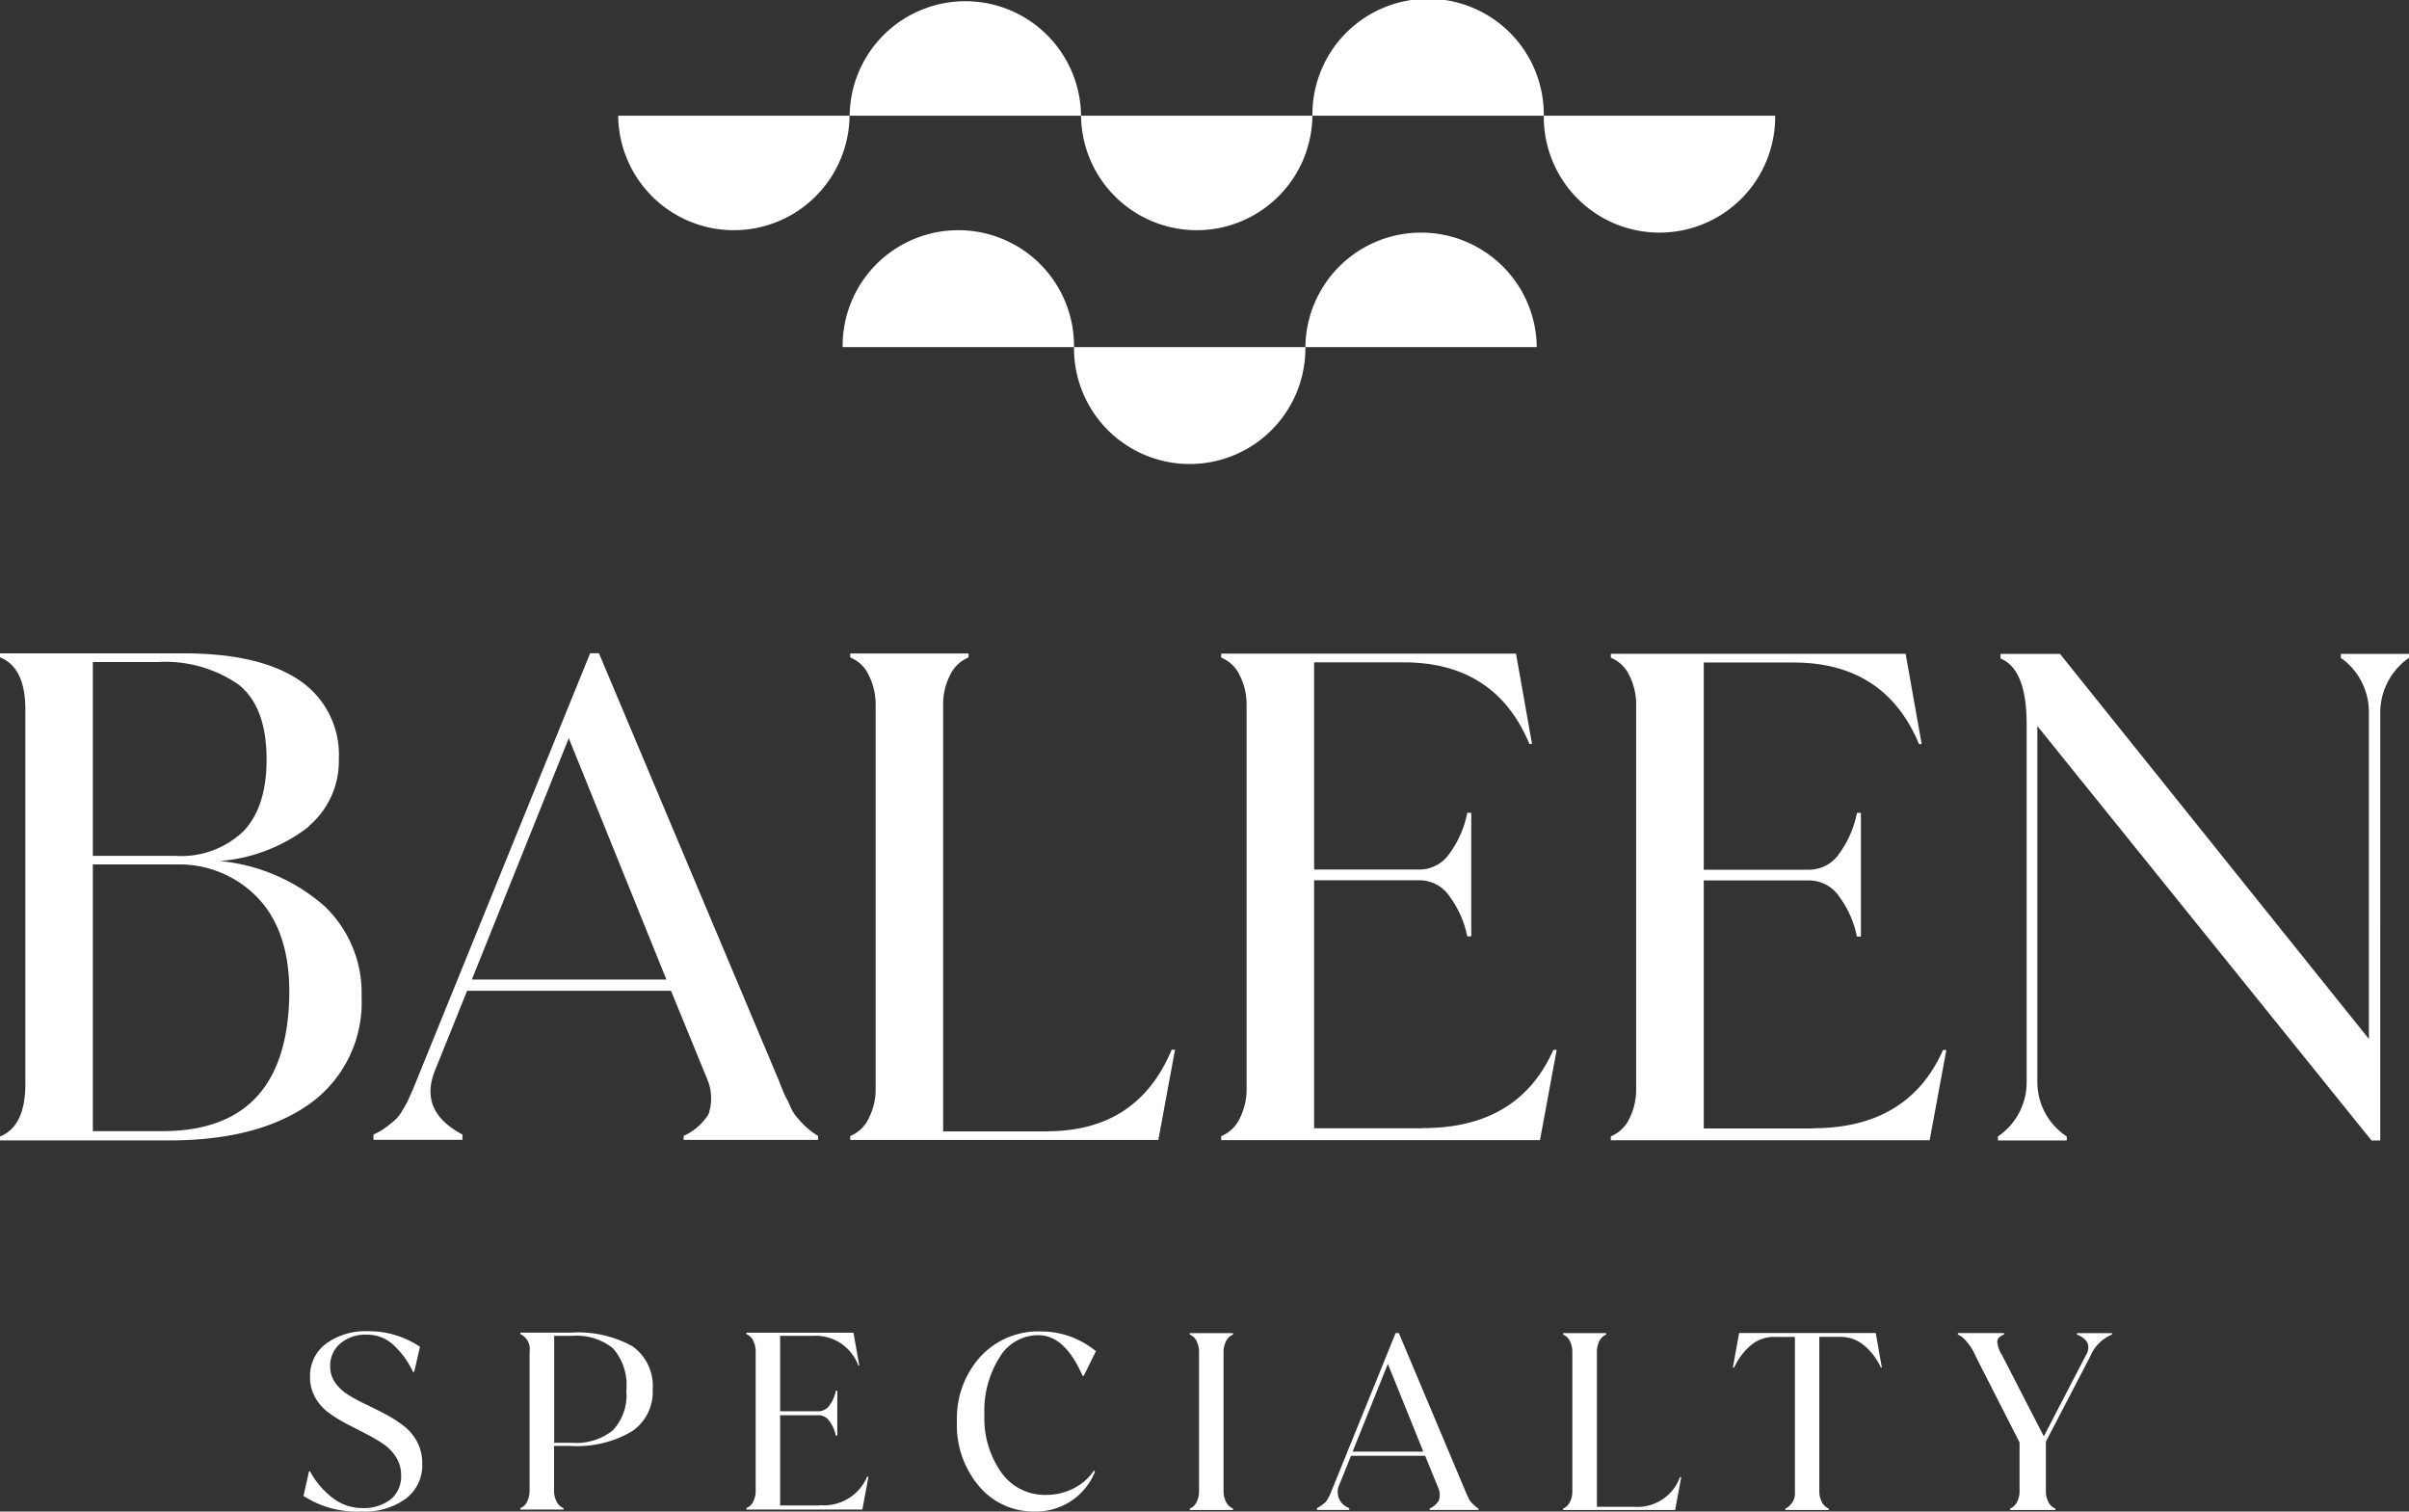 <?xml version="1.0" encoding="UTF-8"?> <svg xmlns="http://www.w3.org/2000/svg" id="LogoWhite" viewBox="0 0 190 119.21"><rect x="0" y="0" width="190" height="119.21" fill="#333333" stroke="none"/><g id="Group_17" data-name="Group 17" transform="translate(48.756)"><path id="Path_25" data-name="Path 25" d="M113.26,36.6a9.125,9.125,0,1,0,18.249,0Z" transform="translate(-77.308 -9.226)" fill="#fff"></path><path id="Path_26" data-name="Path 26" d="M88.86,33.525h18.249a9.125,9.125,0,1,0-18.249,0" transform="translate(-71.157 -6.151)" fill="#fff"></path><path id="Path_27" data-name="Path 27" d="M137.66,33.525h18.249a9.125,9.125,0,0,0-18.249,0" transform="translate(-83.459 -6.151)" fill="#fff"></path><path id="Path_28" data-name="Path 28" d="M65.19,12.2a9.125,9.125,0,0,0,18.249,0H65.19Z" transform="translate(-65.19 -3.075)" fill="#fff"></path><path id="Path_29" data-name="Path 29" d="M114,12.2a9.125,9.125,0,0,0,18.249,0Z" transform="translate(-77.494 -3.075)" fill="#fff"></path><path id="Path_30" data-name="Path 30" d="M162.8,12.2a9.125,9.125,0,1,0,18.249,0Z" transform="translate(-89.796 -3.075)" fill="#fff"></path><path id="Path_31" data-name="Path 31" d="M89.6,9.125h18.249a9.125,9.125,0,0,0-18.249,0" transform="translate(-71.343)" fill="#fff"></path><path id="Path_32" data-name="Path 32" d="M138.4,9.125h18.249a9.125,9.125,0,1,0-18.249,0" transform="translate(-83.645)" fill="#fff"></path></g><path id="Path_33" data-name="Path 33" d="M186.836,73.569V99.3l-24.36-30.365h-4.689V69.3c1.369.561,2.057,2.289,2.057,5.168v28.2a5.167,5.167,0,0,1-2.266,4.323v.314h5.43v-.314a5.127,5.127,0,0,1-2.319-4.323V74.624l26.356,32.684h.688V73.569A5.263,5.263,0,0,1,190,69.246v-.314h-5.378v.314a5.219,5.219,0,0,1,2.214,4.323m-43.865,32.789h-8.594V86.8h8.332a2.888,2.888,0,0,1,2.348,1.264,7.979,7.979,0,0,1,1.4,3.164h.314V81.475h-.314a7.985,7.985,0,0,1-1.4,3.216,2.888,2.888,0,0,1-2.348,1.264h-8.332V69.613h7.068q7.225,0,9.91,6.432h.209l-1.264-7.12H127.048v.314a2.751,2.751,0,0,1,1.473,1.421,5.1,5.1,0,0,1,.524,2.319v30.261a5.1,5.1,0,0,1-.524,2.319,2.777,2.777,0,0,1-1.473,1.421v.314h25.145l1.316-7.12h-.262q-2.737,6.17-10.276,6.17m-30.732,0h-8.594V86.785h8.332a2.888,2.888,0,0,1,2.348,1.264,7.98,7.98,0,0,1,1.4,3.164h.314V81.46h-.314a7.985,7.985,0,0,1-1.4,3.216,2.878,2.878,0,0,1-2.348,1.264h-8.332V69.6h7.068q7.225,0,9.91,6.432h.209l-1.264-7.12H96.316v.314a2.751,2.751,0,0,1,1.473,1.421,5.106,5.106,0,0,1,.531,2.319v30.261a5.106,5.106,0,0,1-.531,2.319,2.776,2.776,0,0,1-1.473,1.421v.314h25.145l1.316-7.12h-.262q-2.737,6.17-10.276,6.17m-29.625.262H74.387V72.956a5.011,5.011,0,0,1,.531-2.319,2.776,2.776,0,0,1,1.473-1.421V68.9H67.058v.314a2.751,2.751,0,0,1,1.473,1.421,5.106,5.106,0,0,1,.531,2.319v30.261a5.011,5.011,0,0,1-.531,2.319,2.777,2.777,0,0,1-1.473,1.421v.314h24.3l1.316-7.12h-.262q-2.692,6.428-9.805,6.432M52.556,94.616H37.216L44.86,75.581l7.7,19.034ZM46.543,68.887,32.833,102.626q-.056.157-.314.763c-.179.4-.3.673-.366.815s-.2.381-.4.711a3.316,3.316,0,0,1-.553.74c-.18.157-.411.352-.711.576a4.933,4.933,0,0,1-1.032.606v.419h7.015v-.419Q33,105,34.314,101.773L36.842,95.5h16.08l2.85,6.956a3.858,3.858,0,0,1,.1,2.8,4.535,4.535,0,0,1-1.952,1.69v.314h10.6v-.314a5.79,5.79,0,0,1-1.346-1.107c-.194-.209-.352-.4-.471-.553a3.225,3.225,0,0,1-.366-.658,6,6,0,0,0-.292-.606,5.1,5.1,0,0,1-.314-.688c-.142-.337-.232-.553-.262-.658L47.238,68.88H46.55ZM13.859,85.544a8.538,8.538,0,0,1,6.454,2.61q2.5,2.614,2.506,7.4-.056,11.017-10.015,11.017H7.322V85.536h6.537Zm4.9-14.233q2.266,1.739,2.266,5.961c0,2.528-.628,4.428-1.87,5.692a7.113,7.113,0,0,1-5.3,1.9H7.322V69.576h5.116a10.135,10.135,0,0,1,6.327,1.743m5.587,11.2a6.691,6.691,0,0,0,2.371-5.243A7.076,7.076,0,0,0,23.589,71q-3.141-2.109-9.095-2.109H0v.314c1.331.531,2,1.9,2,4.114v29.52c0,2.251-.673,3.627-2,4.151v.314H13.335q7.012,0,11.069-2.872a9.825,9.825,0,0,0,4.114-8.459A9.446,9.446,0,0,0,25.564,88.8a14.575,14.575,0,0,0-8.227-3.53,13.124,13.124,0,0,0,7.015-2.715" transform="translate(0 -17.364)" fill="#fff"></path><path id="Path_34" data-name="Path 34" d="M172.573,142.28l-3.313,6.387-3.313-6.44a2.166,2.166,0,0,1-.359-1.047c.022-.239.194-.419.531-.546v-.112h-3.642v.112a1.786,1.786,0,0,1,.441.284,4.431,4.431,0,0,1,.98,1.458l3.448,6.769V153a1.785,1.785,0,0,1-.2.845,1.043,1.043,0,0,1-.546.516v.112h3.568v-.112a1.043,1.043,0,0,1-.546-.516,1.785,1.785,0,0,1-.2-.845v-3.912l3.508-6.746a3.169,3.169,0,0,1,1.705-1.705v-.112h-2.76v.112c.868.359,1.107.9.711,1.645m-27.852.957h.1a5.028,5.028,0,0,1,1.264-1.705,2.787,2.787,0,0,1,1.9-.711h1.63V153a1.353,1.353,0,0,1-.748,1.361v.112H152.3v-.112a1.043,1.043,0,0,1-.546-.516,1.785,1.785,0,0,1-.2-.845V140.821h1.668a2.833,2.833,0,0,1,1.907.711,4.972,4.972,0,0,1,1.279,1.705h.075l-.479-2.722H145.229ZM137,154.224H134.01V142a1.873,1.873,0,0,1,.194-.845,1,1,0,0,1,.538-.516v-.112h-3.4v.112a1,1,0,0,1,.538.516,1.873,1.873,0,0,1,.194.845v11a1.78,1.78,0,0,1-.194.845,1,1,0,0,1-.538.516v.112h8.84l.479-2.588h-.1A3.563,3.563,0,0,1,137,154.224m-16.678-4.353h-5.579l2.782-6.918Zm-2.184-9.356-4.981,12.266c-.015.037-.052.127-.112.277a2.692,2.692,0,0,1-.135.3c-.022.052-.075.135-.142.262a1.047,1.047,0,0,1-.2.269c-.067.06-.15.127-.262.209a2.248,2.248,0,0,1-.374.224v.15h2.55v-.15a1.332,1.332,0,0,1-.785-1.84l.92-2.281h5.849l1.032,2.528a1.371,1.371,0,0,1,.037,1.017,1.651,1.651,0,0,1-.711.613v.112h3.852v-.112a1.56,1.56,0,0,1-.269-.194c-.075-.067-.15-.135-.224-.209s-.127-.142-.172-.2a1.135,1.135,0,0,1-.135-.239c-.045-.1-.082-.18-.1-.224a1.359,1.359,0,0,1-.112-.247c-.052-.12-.082-.2-.1-.239l-5.176-12.288h-.247Zm-12.827,13.844a1.043,1.043,0,0,1-.546-.516,1.785,1.785,0,0,1-.2-.845V142a1.785,1.785,0,0,1,.2-.845,1.043,1.043,0,0,1,.546-.516v-.112H101.9v.112a1,1,0,0,1,.538.516,1.873,1.873,0,0,1,.194.845v11a1.873,1.873,0,0,1-.194.845,1,1,0,0,1-.538.516v.112h3.41Zm-10.89-2.894-.075-.112a4.168,4.168,0,0,1-1.66,1.443,4.705,4.705,0,0,1-2.1.486,4.207,4.207,0,0,1-3.545-1.758,7.433,7.433,0,0,1-1.339-4.57,7.9,7.9,0,0,1,1.182-4.495,3.556,3.556,0,0,1,3.074-1.773c1.391,0,2.558,1.07,3.485,3.2h.1l.957-1.937a6.811,6.811,0,0,0-4.33-1.556,6.2,6.2,0,0,0-4.794,2,7.261,7.261,0,0,0-1.84,5.108,7.433,7.433,0,0,0,1.758,5.116,5.6,5.6,0,0,0,4.36,1.974,5,5,0,0,0,4.772-3.141m-21.7,2.663H69.593v-7.113h3.029a1.033,1.033,0,0,1,.853.456,2.965,2.965,0,0,1,.509,1.152H74.1v-3.545h-.112a2.881,2.881,0,0,1-.509,1.167,1.053,1.053,0,0,1-.853.456H69.593v-5.946h2.565a3.582,3.582,0,0,1,3.6,2.341h.075l-.456-2.588H66.93v.112a1,1,0,0,1,.539.516,1.873,1.873,0,0,1,.194.845v11a1.873,1.873,0,0,1-.194.845,1,1,0,0,1-.539.516v.112h9.147l.479-2.588h-.1a3.716,3.716,0,0,1-3.74,2.244M53.206,140.739a4.58,4.58,0,0,1,3.2.98,4.4,4.4,0,0,1,1.055,3.336,4.041,4.041,0,0,1-1.084,3.156,4.634,4.634,0,0,1-3.171.965H51.77v-8.436h1.436Zm-4.1-.135a1.289,1.289,0,0,1,.725,1.361v11a1.873,1.873,0,0,1-.194.845,1,1,0,0,1-.539.516v.112h3.41v-.112a1.043,1.043,0,0,1-.546-.516,1.785,1.785,0,0,1-.2-.845v-3.545h1.3a8.528,8.528,0,0,0,4.809-1.129,3.732,3.732,0,0,0,1.668-3.3,3.833,3.833,0,0,0-1.6-3.433,8.846,8.846,0,0,0-4.876-1.07H49.1v.112ZM40.08,153.573a3.3,3.3,0,0,0,1.286-2.752,3.575,3.575,0,0,0-.4-1.713,3.988,3.988,0,0,0-1.047-1.256,9.857,9.857,0,0,0-1.421-.912c-.516-.277-1.032-.531-1.541-.778a14.47,14.47,0,0,1-1.406-.755,3.511,3.511,0,0,1-1.047-.965,2.189,2.189,0,0,1-.4-1.286,2.29,2.29,0,0,1,.793-1.81,3.1,3.1,0,0,1,2.117-.7,3.018,3.018,0,0,1,2.117.845,6.792,6.792,0,0,1,1.5,2.087h.1l.456-1.975a7.19,7.19,0,0,0-4.106-1.227,5.258,5.258,0,0,0-3.3.98,3.139,3.139,0,0,0-1.264,2.625,3.185,3.185,0,0,0,.4,1.608,3.721,3.721,0,0,0,1.025,1.182,10.6,10.6,0,0,0,1.4.875c.509.269,1.025.531,1.533.793a13.529,13.529,0,0,1,1.4.815,3.529,3.529,0,0,1,1.025,1.055,2.64,2.64,0,0,1,.4,1.421,2.352,2.352,0,0,1-.815,1.9,3.439,3.439,0,0,1-2.274.688,3.758,3.758,0,0,1-2.326-.808,6.546,6.546,0,0,1-1.773-2.087h-.075l-.441,1.937A7.694,7.694,0,0,0,36.6,154.59a5.472,5.472,0,0,0,3.47-1.01" transform="translate(-8.062 -35.388)" fill="#fff"></path></svg> 